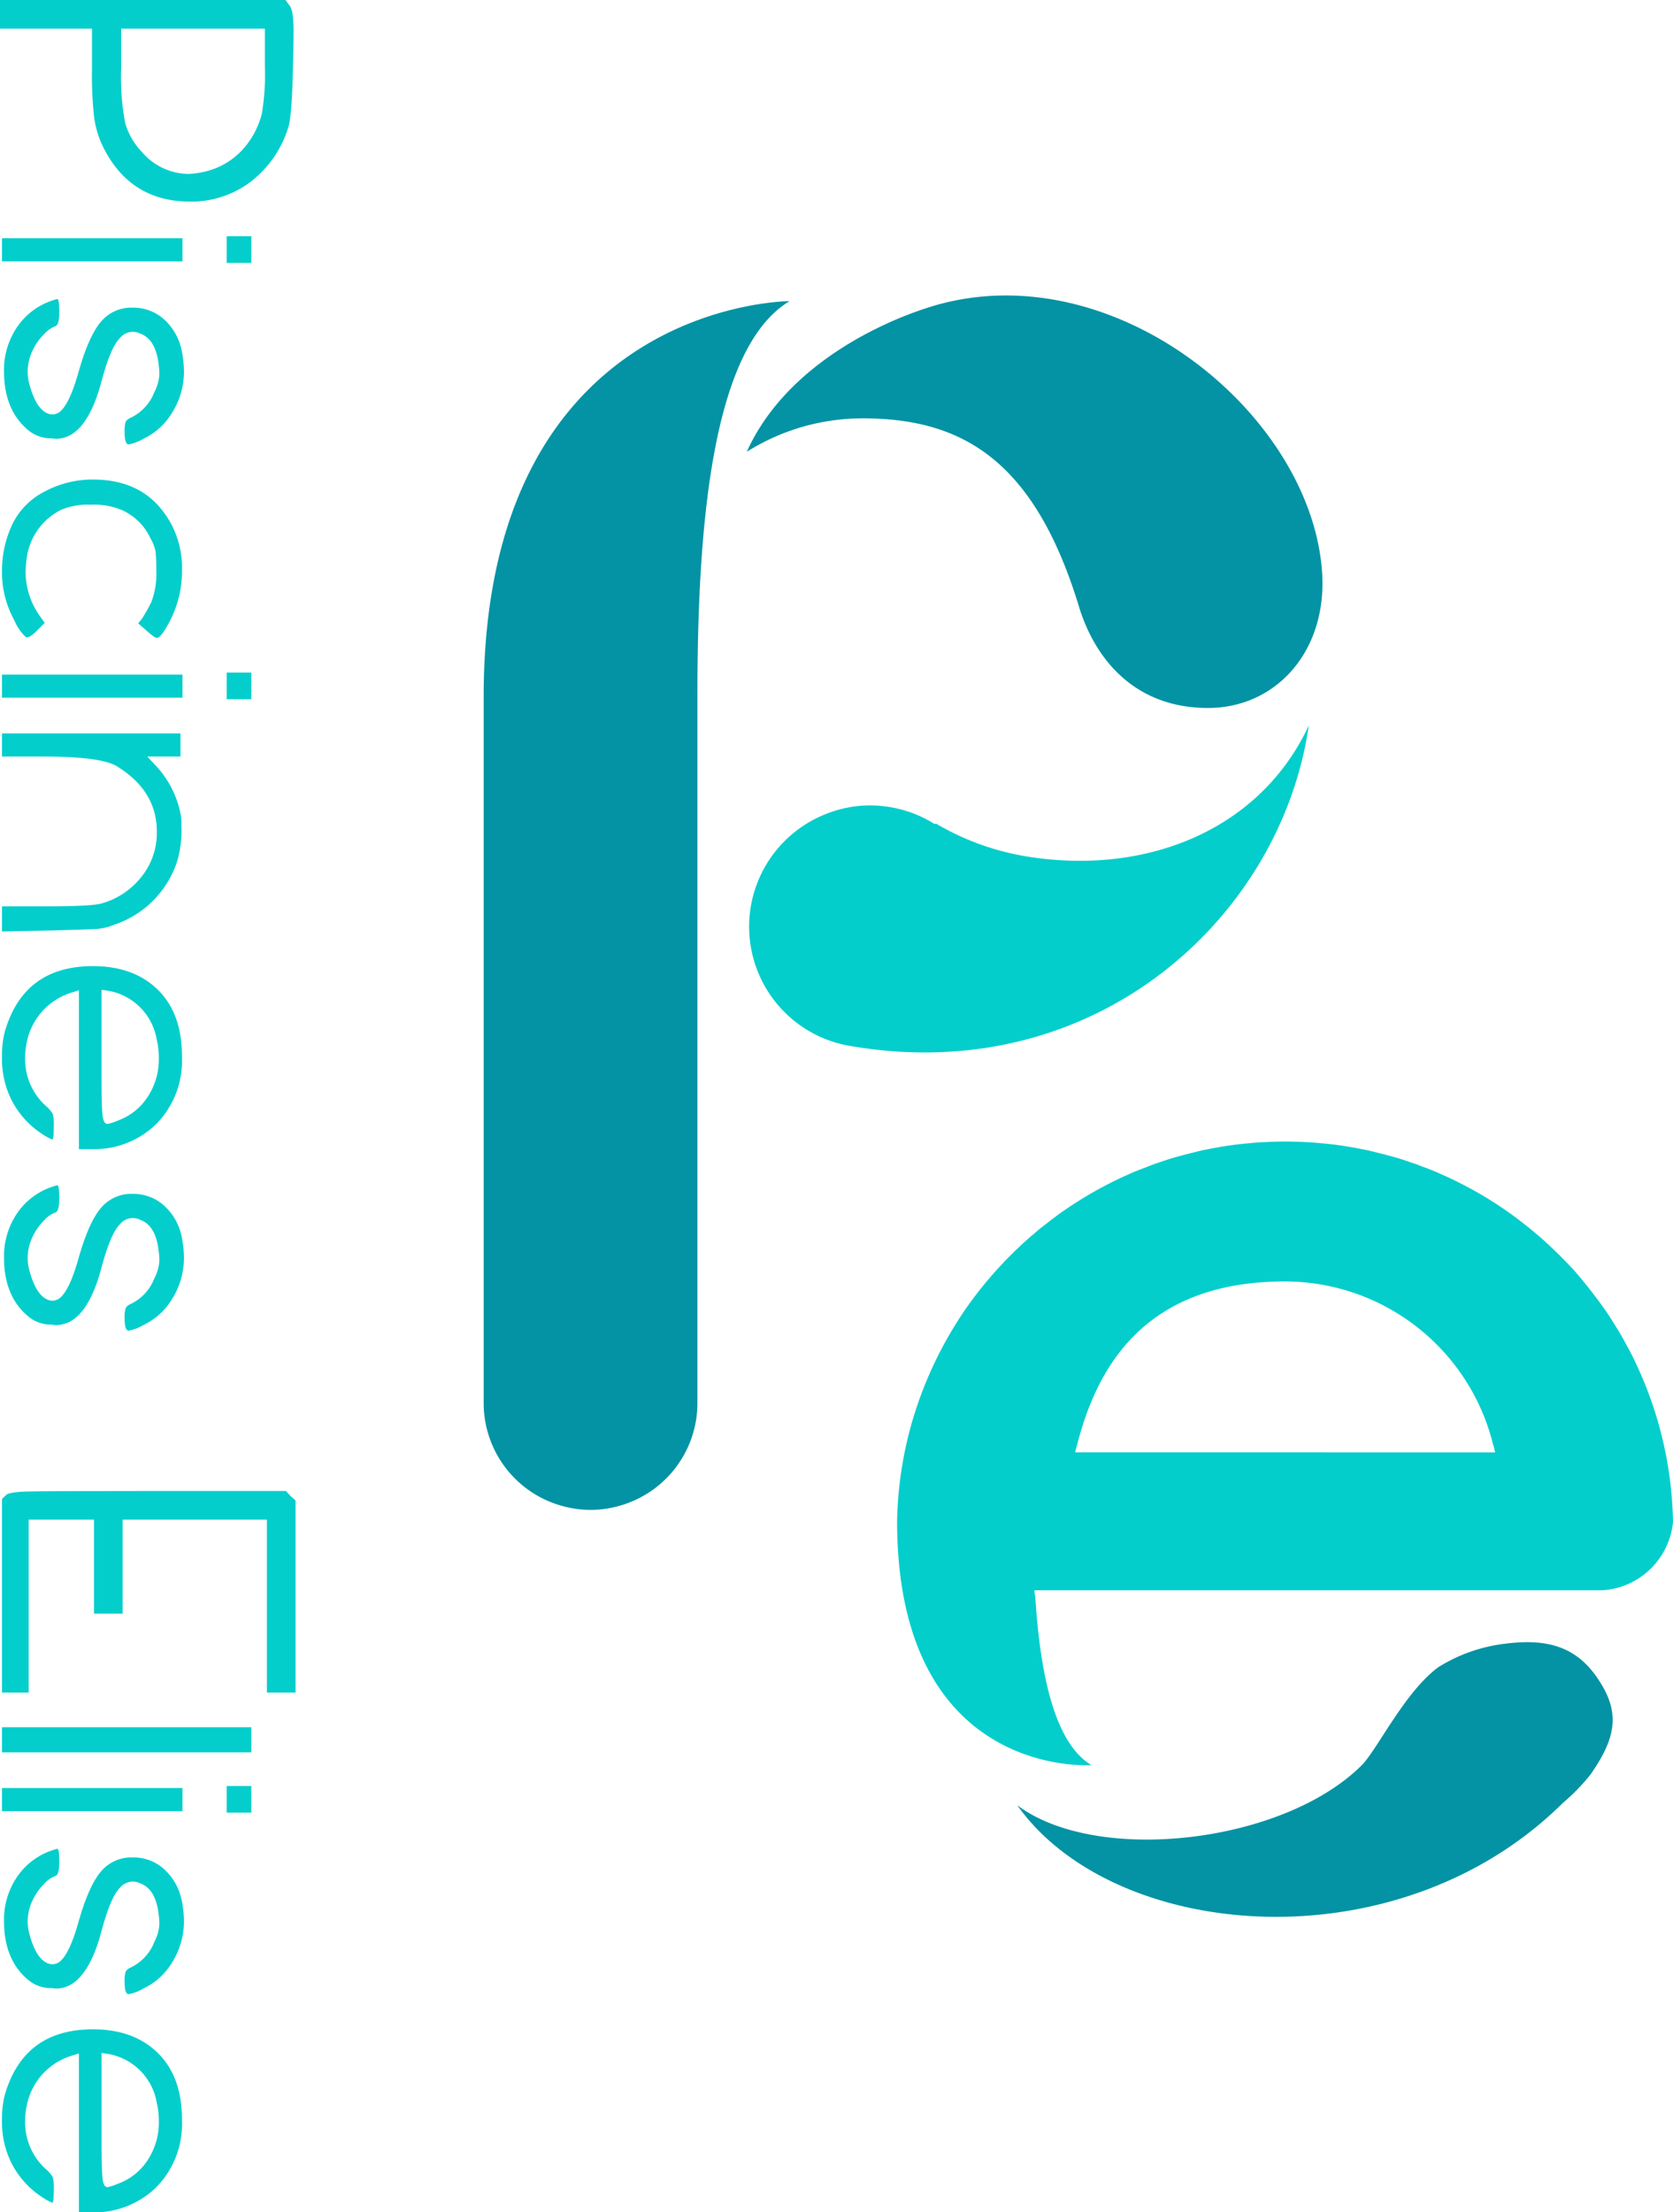 <svg id="Groupe_59" data-name="Groupe 59" xmlns="http://www.w3.org/2000/svg" width="240.386" height="317.835" viewBox="0 0 240.386 317.835">
  <g id="Groupe_57" data-name="Groupe 57">
    <path id="Tracé_168" data-name="Tracé 168" d="M113.445,43.268c-11.191,6.73-13.28,32.45-13.235,57.365v100.93a15.329,15.329,0,0,1-11.421,14.83,14.989,14.989,0,0,1-7.872,0,15.328,15.328,0,0,1-11.42-14.83V100.106C69.5,43.268,113.445,43.268,113.445,43.268Z" fill="#0393a4"/>
    <path id="Tracé_169" data-name="Tracé 169" d="M189.957,82.107c.817,11.308-6.514,19.676-16.54,19.607-9.784-.068-15.634-6.237-18.212-14-6.4-21.455-16.77-27.581-31.129-27.608a31.191,31.191,0,0,0-16.77,4.8c5.283-11.771,18.091-18.161,26-20.706C159.325,35.824,188.29,59.03,189.957,82.107Z" fill="#0393a4"/>
    <path id="Tracé_170" data-name="Tracé 170" d="M188.052,104.231c-3.941,27.382-30.433,52.035-65.675,46.073a17.38,17.38,0,0,1-3.759-33.336,16.927,16.927,0,0,1,9.052-1.047,17.217,17.217,0,0,1,6.579,2.444.32.32,0,0,0,.232-.049,37.486,37.486,0,0,0,13.453,4.792C165,125.735,181.136,119.1,188.052,104.231Z" fill="#03cecc"/>
    <path id="Tracé_171" data-name="Tracé 171" d="M146.169,259.355c13.891,19.592,54.631,23.2,78.382-.322a29.279,29.279,0,0,0,4-4.116c3.671-5.305,4.468-9.02.684-14.243-3.262-4.5-7.653-5.208-13.03-4.522a23.346,23.346,0,0,0-9.47,3.32c-4.842,3.5-8.865,11.917-11.057,14.113C184.42,264.86,157.606,267.947,146.169,259.355Z" fill="#0393a4"/>
    <path id="Tracé_172" data-name="Tracé 172" d="M234.925,195.6q-.581-1.246-1.247-2.411-.624-1.206-1.33-2.329c-.472-.776-.943-1.524-1.442-2.273a69.573,69.573,0,0,0-4.629-5.959c-.527-.582-1.053-1.137-1.608-1.691-.554-.582-1.136-1.137-1.718-1.691s-1.192-1.109-1.8-1.636c-.554-.471-1.109-.942-1.663-1.385-.167-.111-.3-.25-.471-.361-.555-.443-1.109-.859-1.664-1.275a56.237,56.237,0,0,0-9.008-5.322c-.638-.305-1.3-.582-1.969-.887-.665-.277-1.33-.527-1.995-.776-.61-.25-1.22-.472-1.858-.665a3.225,3.225,0,0,0-.554-.195c-.721-.249-1.469-.471-2.218-.665-.609-.166-1.219-.333-1.829-.471-.5-.139-.97-.249-1.469-.36-.693-.139-1.358-.278-2.024-.388-.609-.111-1.247-.222-1.885-.305l-.582-.084c-.693-.083-1.413-.166-2.134-.221-.776-.083-1.552-.139-2.3-.167-.97-.055-1.912-.083-2.883-.083s-1.912.028-2.882.083c-.749.028-1.525.084-2.3.167-.721.055-1.442.138-2.134.221l-.583.084c-.637.083-1.275.194-1.885.305-.665.11-1.33.249-2.023.388-.5.111-.97.221-1.469.36-.61.138-1.22.3-1.83.471-.748.194-1.5.416-2.217.665a3.266,3.266,0,0,0-.555.195c-.637.193-1.247.415-1.857.665-.665.249-1.33.5-2,.776-.665.3-1.33.582-1.968.887a56.291,56.291,0,0,0-9.009,5.322c-.554.416-1.108.832-1.663,1.275-.166.111-.305.25-.471.361-.471.36-.915.748-1.386,1.164a1.914,1.914,0,0,0-.277.221c-.61.527-1.22,1.082-1.8,1.636a57.148,57.148,0,0,0-7.955,9.341c-.5.749-.971,1.5-1.442,2.273a56,56,0,0,0-4.352,8.871A54.876,54.876,0,0,0,128.9,218.52c0,37.136,27.913,35.065,27.913,35.065-5.211-3.132-7.318-12.75-8.039-23.921-.055-.388-.11-.777-.166-1.192h81.579a11.043,11.043,0,0,0,3.326-.721,10.918,10.918,0,0,0,6.874-9.064A55.538,55.538,0,0,0,234.925,195.6Zm-80.441,13.056a.359.359,0,0,0,.027-.166c.084-.277.139-.527.222-.8,2.828-11.143,9.619-23.589,29.882-23.589a30.834,30.834,0,0,1,29.77,22.841c.028.138.056.249.083.36.084.3.195.582.25.887.028.166.083.333.111.471Z" fill="#03cecc"/>
  </g>
  <g id="Groupe_58" data-name="Groupe 58">
    <path id="Tracé_173" data-name="Tracé 173" d="M41.6.794q.578.651.578,3.611,0,2.6-.073,4.7-.146,7.8-.722,9.316a15.627,15.627,0,0,1-5.416,7.728A14.061,14.061,0,0,1,27.3,28.96q-8.521,0-12.422-7.727a13.95,13.95,0,0,1-1.335-4.261,53.846,53.846,0,0,1-.326-7.006V4.117H0V0H41.021ZM37.627,16.322a34.469,34.469,0,0,0,.433-6.861V4.117H17.405V9.894a35.131,35.131,0,0,0,.578,7.764,9.96,9.96,0,0,0,2.455,4.225,8.848,8.848,0,0,0,6.645,3.105A12.257,12.257,0,0,0,29.25,24.7a10.631,10.631,0,0,0,5.344-2.925A12.042,12.042,0,0,0,37.627,16.322Z" fill="#03cecc"/>
    <path id="Tracé_174" data-name="Tracé 174" d="M.289,34.231H26.216v3.322H.289Zm32.282-.289H36.11V37.77H32.571Z" fill="#03cecc"/>
    <path id="Tracé_175" data-name="Tracé 175" d="M26.072,50.191a15.992,15.992,0,0,1,.361,3.033,11.132,11.132,0,0,1-1.662,6,9.651,9.651,0,0,1-4.188,3.827,6.47,6.47,0,0,1-2.095.795q-.578,0-.577-1.734a4.54,4.54,0,0,1,.144-1.516,1.556,1.556,0,0,1,.722-.578,6.767,6.767,0,0,0,3.4-3.683,6.21,6.21,0,0,0,.722-2.528,8.436,8.436,0,0,0-.072-1.156q-.363-3.828-2.6-4.694a2.708,2.708,0,0,0-1.228-.289,2.482,2.482,0,0,0-1.806.939q-1.3,1.3-2.6,6.139Q13,60.807,10.183,62.469a4.656,4.656,0,0,1-2.022.577,3.8,3.8,0,0,1-.433-.036,3.967,3.967,0,0,0-.506-.036,5.1,5.1,0,0,1-2.961-1.011Q.578,59.074.578,53.369a10.942,10.942,0,0,1,1.986-6.536,9.874,9.874,0,0,1,5.38-3.792.64.64,0,0,1,.289-.072q.288,0,.289,1.8,0,1.952-.578,2.1a4.219,4.219,0,0,0-1.661,1.192,8.089,8.089,0,0,0-1.444,1.985,7.309,7.309,0,0,0-.867,3.25,6.837,6.837,0,0,0,.289,2.023q.938,3.467,2.672,4.116a1.7,1.7,0,0,0,1.589-.216q1.443-1.083,2.745-5.706,1.443-5.128,3.177-7.222A5.694,5.694,0,0,1,19.066,44.2a6.608,6.608,0,0,1,4.406,1.589A8.268,8.268,0,0,1,26.072,50.191Z" fill="#03cecc"/>
    <path id="Tracé_176" data-name="Tracé 176" d="M22.822,72.724a13.286,13.286,0,0,1,3.322,9.244,15.079,15.079,0,0,1-.361,3.467,15.8,15.8,0,0,1-1.553,4.116q-1.12,2.094-1.7,2.1-.29,0-1.517-1.083l-1.155-1.012.577-.722a24.469,24.469,0,0,0,1.3-2.311,11.124,11.124,0,0,0,.722-4.477,23.215,23.215,0,0,0-.108-2.853,6.783,6.783,0,0,0-.758-1.914,8.184,8.184,0,0,0-4.189-4.045,10.071,10.071,0,0,0-4.333-.722,9.845,9.845,0,0,0-4.261.722,9.046,9.046,0,0,0-4.983,7.078,14.948,14.948,0,0,0-.145,1.734,10.949,10.949,0,0,0,2.023,6.427l.722,1.011L5.272,90.635q-1.156,1.153-1.589.866a7.062,7.062,0,0,1-1.625-2.383A14.071,14.071,0,0,1,.722,85.724a13.444,13.444,0,0,1-.433-3.539,15.568,15.568,0,0,1,1.517-6.933,10.358,10.358,0,0,1,4.658-4.658,14.539,14.539,0,0,1,6.9-1.7Q19.427,68.9,22.822,72.724Z" fill="#03cecc"/>
    <path id="Tracé_177" data-name="Tracé 177" d="M.289,96.917H26.216v3.323H.289Zm32.282-.288H36.11v3.828H32.571Z" fill="#03cecc"/>
    <path id="Tracé_178" data-name="Tracé 178" d="M26,117.21a9.254,9.254,0,0,1,.072,1.445,15.658,15.658,0,0,1-.651,5.2,14.276,14.276,0,0,1-9.1,9.028,7.692,7.692,0,0,1-2.492.578q-1.264.07-6.463.217l-7.078.144V130.21H6.861q6.354,0,7.8-.433a11.058,11.058,0,0,0,5.561-3.684,10.088,10.088,0,0,0,2.311-6.066v-.578q0-5.85-5.778-9.388-2.311-1.372-10.616-1.373H.289v-3.322H25.927v3.322H21.161L22.1,109.7A14.211,14.211,0,0,1,26,117.21Z" fill="#03cecc"/>
    <path id="Tracé_179" data-name="Tracé 179" d="M13.361,138.8q5.85,0,9.316,3.394t3.467,9.533v.144a12.948,12.948,0,0,1-3.647,9.57,12.762,12.762,0,0,1-9.425,3.647H11.338V142.27l-1.155.361a9.35,9.35,0,0,0-6.355,7.223,9.249,9.249,0,0,0-.217,1.949A9.1,9.1,0,0,0,6.5,158.809a4.774,4.774,0,0,1,1.083,1.228,6.525,6.525,0,0,1,.145,1.8q0,1.877-.217,1.878a8.014,8.014,0,0,1-1.445-.795,12.642,12.642,0,0,1-4.694-5.488,13.314,13.314,0,0,1-1.083-5.778,12.938,12.938,0,0,1,.433-3.539Q3.466,138.8,13.361,138.8Zm3.611,22.171a8.477,8.477,0,0,0,4.225-3.358,9.807,9.807,0,0,0,1.625-5.6,10.755,10.755,0,0,0-.289-2.6,8.567,8.567,0,0,0-7.006-7.078l-.939-.144v12.638q0,4.188.145,5.417t.722,1.228A8.079,8.079,0,0,0,16.972,160.975Z" fill="#03cecc"/>
    <path id="Tracé_180" data-name="Tracé 180" d="M26.072,177.514a15.992,15.992,0,0,1,.361,3.033,11.132,11.132,0,0,1-1.662,6,9.657,9.657,0,0,1-4.188,3.827,6.5,6.5,0,0,1-2.095.795q-.578,0-.577-1.734a4.535,4.535,0,0,1,.144-1.516,1.556,1.556,0,0,1,.722-.579,6.763,6.763,0,0,0,3.4-3.683,6.206,6.206,0,0,0,.722-2.527,8.426,8.426,0,0,0-.072-1.156q-.363-3.828-2.6-4.694a2.708,2.708,0,0,0-1.228-.289,2.482,2.482,0,0,0-1.806.939q-1.3,1.3-2.6,6.138-1.589,6.067-4.405,7.729a4.67,4.67,0,0,1-2.022.577,3.8,3.8,0,0,1-.433-.036,3.987,3.987,0,0,0-.506-.037,5.09,5.09,0,0,1-2.961-1.01Q.578,186.4.578,180.691a10.939,10.939,0,0,1,1.986-6.535,9.869,9.869,0,0,1,5.38-3.792.627.627,0,0,1,.289-.072q.288,0,.289,1.8,0,1.95-.578,2.1a4.215,4.215,0,0,0-1.661,1.191,8.093,8.093,0,0,0-1.444,1.986,7.306,7.306,0,0,0-.867,3.25,6.841,6.841,0,0,0,.289,2.023q.938,3.467,2.672,4.116a1.7,1.7,0,0,0,1.589-.216q1.443-1.083,2.745-5.706,1.443-5.128,3.177-7.222a5.693,5.693,0,0,1,4.622-2.094,6.612,6.612,0,0,1,4.406,1.588A8.275,8.275,0,0,1,26.072,177.514Z" fill="#03cecc"/>
    <path id="Tracé_181" data-name="Tracé 181" d="M41.744,214.924l.722.651v27.588H38.349V218.319H17.622v13.505H13.505V218.319H4.117v24.844H.289v-27.8l.578-.578q.432-.434,3.069-.506t17.369-.072H41.093Z" fill="#03cecc"/>
    <path id="Tracé_182" data-name="Tracé 182" d="M.289,248.144H36.11v3.611H.289Z" fill="#03cecc"/>
    <path id="Tracé_183" data-name="Tracé 183" d="M.289,256.882H26.216V260.2H.289Zm32.282-.289H36.11v3.828H32.571Z" fill="#03cecc"/>
    <path id="Tracé_184" data-name="Tracé 184" d="M26.072,272.842a15.983,15.983,0,0,1,.361,3.033,11.135,11.135,0,0,1-1.662,5.995,9.657,9.657,0,0,1-4.188,3.827,6.5,6.5,0,0,1-2.095.8q-.578,0-.577-1.734a4.536,4.536,0,0,1,.144-1.516,1.55,1.55,0,0,1,.722-.578,6.767,6.767,0,0,0,3.4-3.683,6.218,6.218,0,0,0,.722-2.528,8.426,8.426,0,0,0-.072-1.156q-.363-3.828-2.6-4.694a2.708,2.708,0,0,0-1.228-.289,2.478,2.478,0,0,0-1.806.939q-1.3,1.3-2.6,6.139Q13,283.458,10.183,285.12a4.67,4.67,0,0,1-2.022.577,3.8,3.8,0,0,1-.433-.036,3.962,3.962,0,0,0-.506-.036,5.1,5.1,0,0,1-2.961-1.011Q.578,281.725.578,276.02a10.937,10.937,0,0,1,1.986-6.536,9.869,9.869,0,0,1,5.38-3.792.64.64,0,0,1,.289-.072q.288,0,.289,1.8,0,1.95-.578,2.1a4.225,4.225,0,0,0-1.661,1.191A8.116,8.116,0,0,0,4.839,272.7a7.3,7.3,0,0,0-.867,3.25,6.828,6.828,0,0,0,.289,2.021q.938,3.468,2.672,4.117a1.7,1.7,0,0,0,1.589-.216q1.443-1.084,2.745-5.7,1.443-5.13,3.177-7.223a5.694,5.694,0,0,1,4.622-2.1,6.608,6.608,0,0,1,4.406,1.589A8.275,8.275,0,0,1,26.072,272.842Z" fill="#03cecc"/>
    <path id="Tracé_185" data-name="Tracé 185" d="M13.361,291.546q5.85,0,9.316,3.4t3.467,9.533v.145a12.947,12.947,0,0,1-3.647,9.569,12.758,12.758,0,0,1-9.425,3.647H11.338V295.013l-1.155.362A9.346,9.346,0,0,0,3.828,302.6a9.265,9.265,0,0,0-.217,1.95A9.1,9.1,0,0,0,6.5,311.552a4.791,4.791,0,0,1,1.083,1.228,6.53,6.53,0,0,1,.145,1.8q0,1.877-.217,1.877a7.966,7.966,0,0,1-1.445-.794,12.639,12.639,0,0,1-4.694-5.489A13.3,13.3,0,0,1,.289,304.4a12.938,12.938,0,0,1,.433-3.539Q3.466,291.547,13.361,291.546Zm3.611,22.172A8.471,8.471,0,0,0,21.2,310.36a9.8,9.8,0,0,0,1.625-5.6,10.747,10.747,0,0,0-.289-2.6,8.569,8.569,0,0,0-7.006-7.079l-.939-.144V307.58q0,4.188.145,5.417t.722,1.227A8.079,8.079,0,0,0,16.972,313.718Z" fill="#03cecc"/>
  </g>
</svg>
